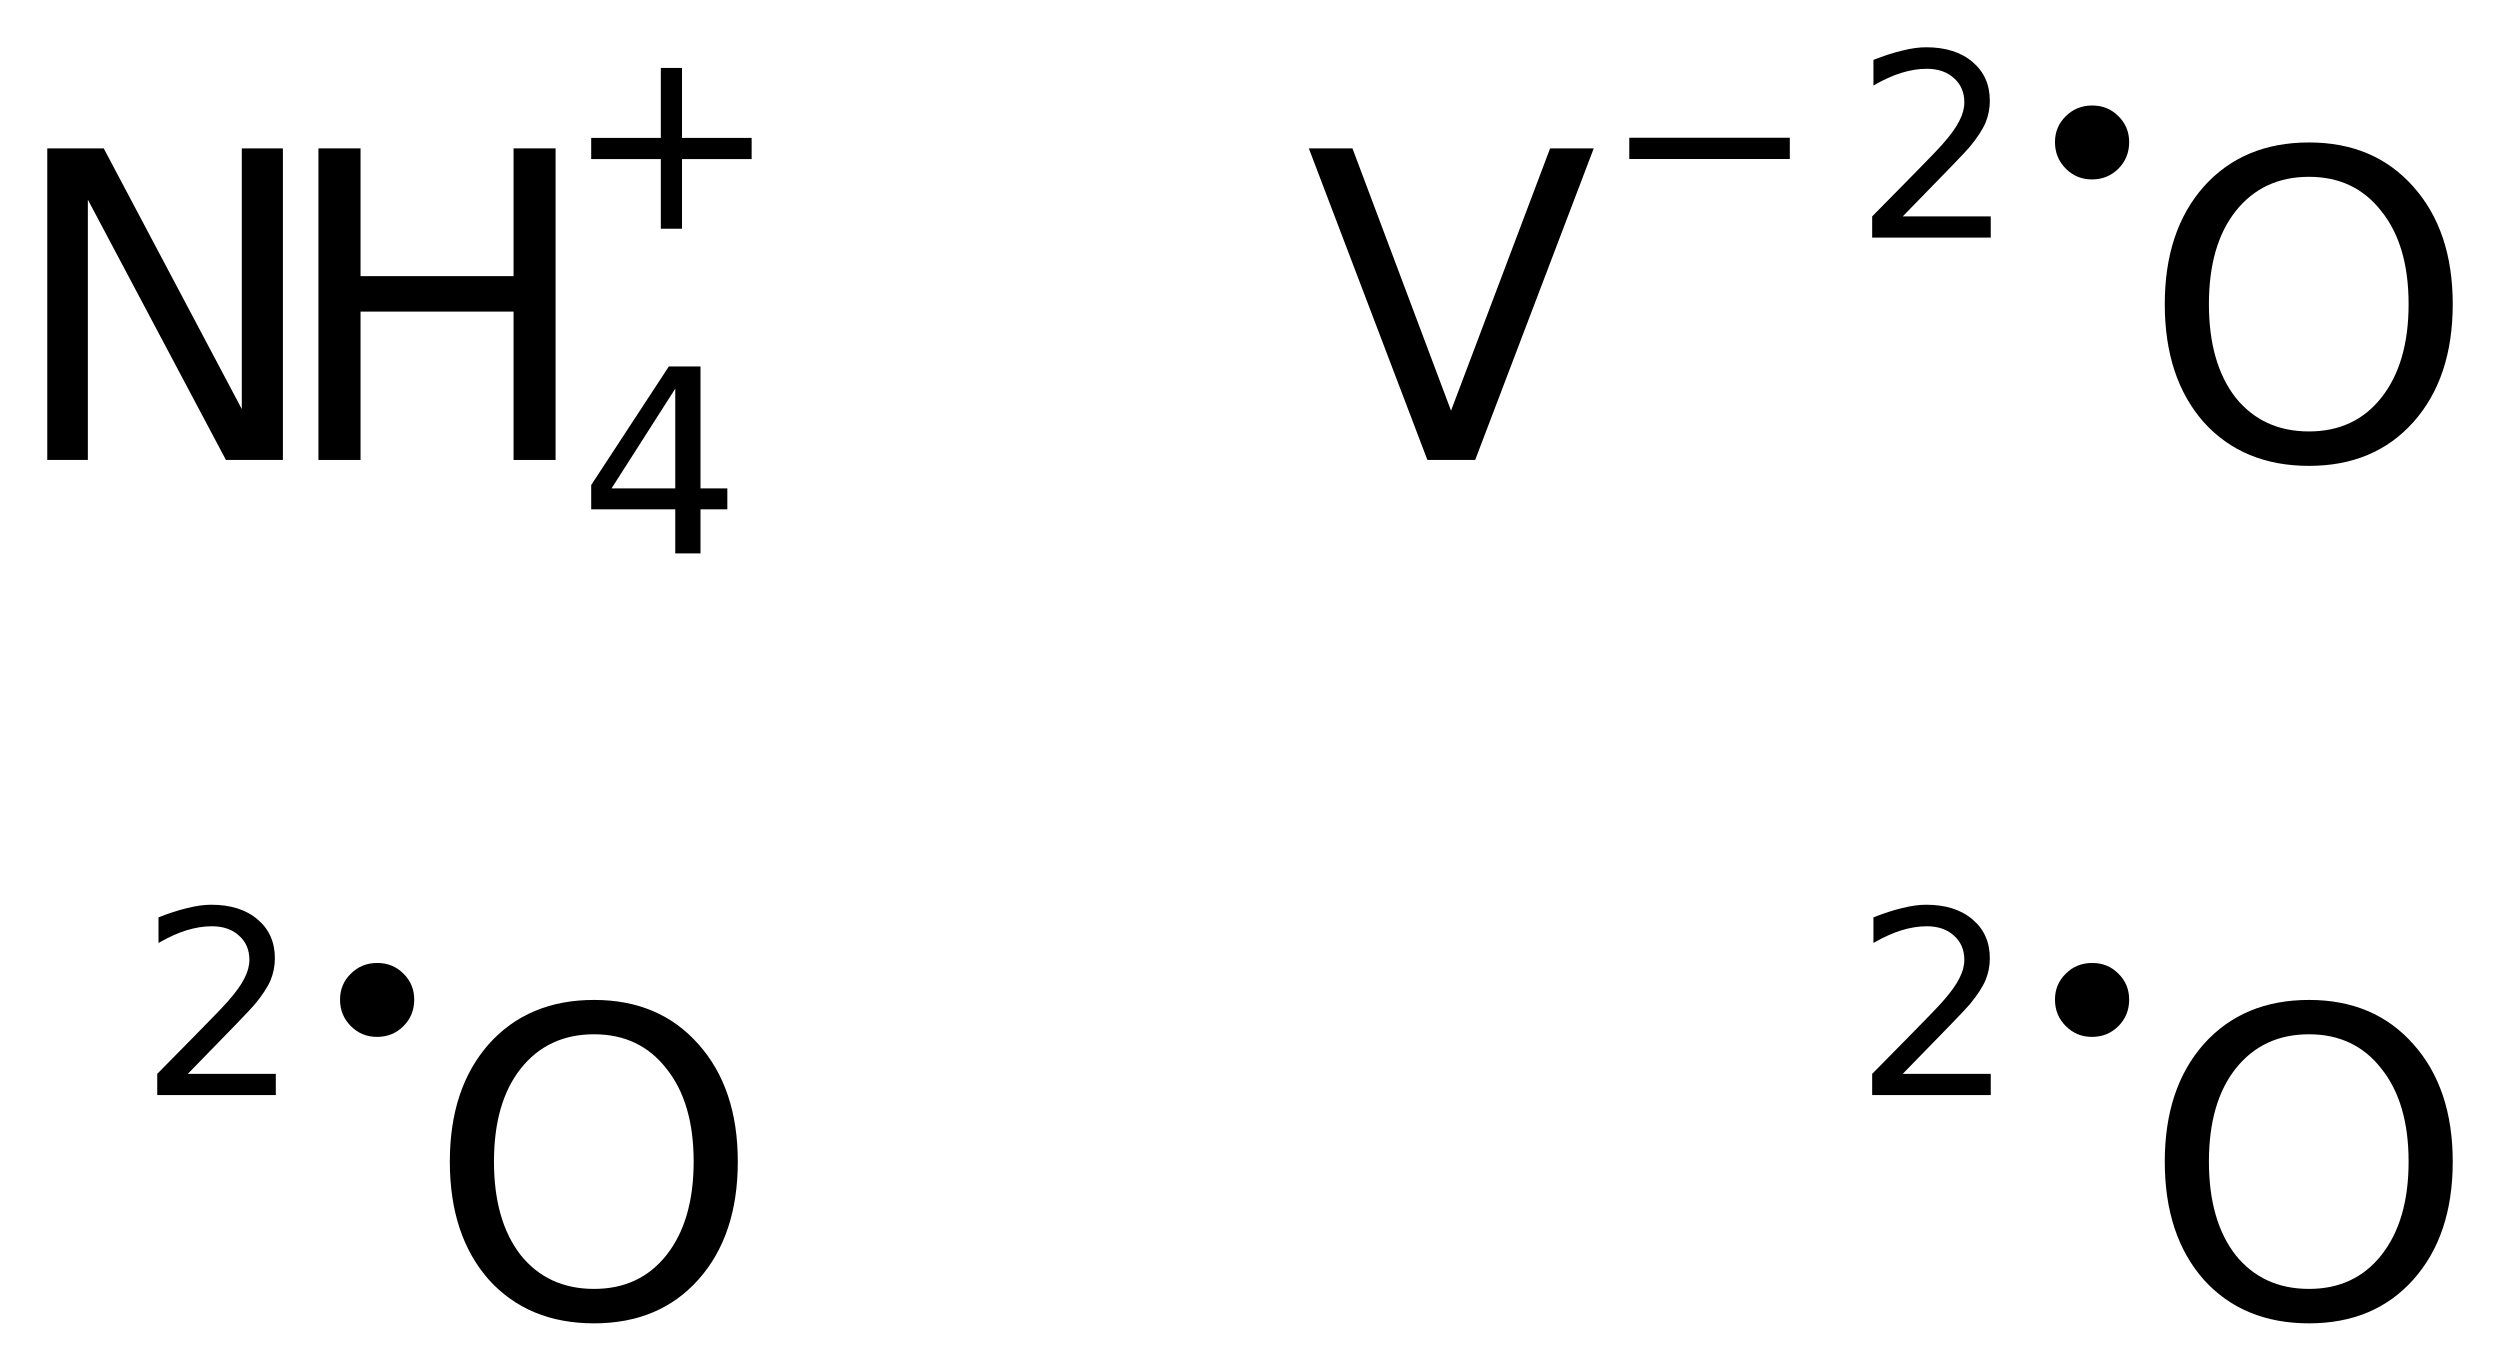 <?xml version='1.0' encoding='UTF-8'?>
<!DOCTYPE svg PUBLIC "-//W3C//DTD SVG 1.1//EN" "http://www.w3.org/Graphics/SVG/1.1/DTD/svg11.dtd">
<svg version='1.2' xmlns='http://www.w3.org/2000/svg' xmlns:xlink='http://www.w3.org/1999/xlink' width='29.622mm' height='16.24mm' viewBox='0 0 29.622 16.24'>
  <desc>Generated by the Chemistry Development Kit (http://github.com/cdk)</desc>
  <g stroke-linecap='round' stroke-linejoin='round' fill='#000000'>
    <rect x='.0' y='.0' width='30.0' height='17.0' fill='#FFFFFF' stroke='none'/>
    <g id='mol1' class='mol'>
      <g id='mol1atm1' class='atom'>
        <path d='M.56 1.758h.669l1.636 3.089v-3.089h.487v3.692h-.675l-1.636 -3.084v3.084h-.481v-3.692z' stroke='none'/>
        <path d='M3.773 1.758h.499v1.514h1.813v-1.514h.498v3.692h-.498v-1.758h-1.813v1.758h-.499v-3.692z' stroke='none'/>
        <path d='M8.001 4.605l-.755 1.182h.755v-1.182zM7.925 4.342h.375v1.445h.318v.248h-.318v.522h-.299v-.522h-.996v-.288l.92 -1.405z' stroke='none'/>
        <path d='M8.081 .805v.829h.825v.251h-.825v.825h-.251v-.825h-.825v-.251h.825v-.829h.251z' stroke='none'/>
      </g>
      <g id='mol1atm2' class='atom'>
        <path d='M27.359 2.095q-.547 .0 -.87 .408q-.316 .401 -.316 1.101q-.0 .699 .316 1.107q.323 .401 .87 .401q.541 .0 .858 -.401q.322 -.408 .322 -1.107q-.0 -.7 -.322 -1.101q-.317 -.408 -.858 -.408zM27.359 1.688q.772 -.0 1.235 .523q.468 .523 .468 1.393q.0 .875 -.468 1.399q-.463 .517 -1.235 .517q-.779 -.0 -1.247 -.517q-.462 -.524 -.462 -1.399q-.0 -.87 .462 -1.393q.468 -.523 1.247 -.523z' stroke='none'/>
        <path d='M22.545 2.564h1.043v.251h-1.405v-.251q.172 -.176 .464 -.471q.295 -.299 .372 -.387q.142 -.161 .197 -.274q.059 -.113 .059 -.219q-.0 -.179 -.124 -.288q-.121 -.11 -.322 -.11q-.142 .0 -.299 .048q-.153 .047 -.332 .15v-.303q.182 -.073 .339 -.11q.157 -.04 .285 -.04q.347 -.0 .551 .175q.204 .172 .204 .46q.0 .135 -.051 .259q-.051 .121 -.186 .285q-.036 .044 -.237 .252q-.197 .204 -.558 .573zM24.349 1.684q-.0 -.182 .128 -.307q.127 -.127 .313 -.127q.186 -.0 .311 .127q.127 .125 .127 .307q.0 .186 -.127 .314q-.128 .128 -.314 .128q-.183 -.0 -.31 -.128q-.128 -.128 -.128 -.314z' stroke='none'/>
      </g>
      <g id='mol1atm3' class='atom'>
        <path d='M7.039 12.255q-.547 .0 -.87 .408q-.316 .401 -.316 1.101q-.0 .699 .316 1.107q.323 .401 .87 .401q.541 .0 .858 -.401q.322 -.408 .322 -1.107q-.0 -.7 -.322 -1.101q-.317 -.408 -.858 -.408zM7.039 11.848q.772 -.0 1.235 .523q.468 .523 .468 1.393q.0 .875 -.468 1.399q-.463 .517 -1.235 .517q-.779 -.0 -1.247 -.517q-.462 -.524 -.462 -1.399q-.0 -.87 .462 -1.393q.468 -.523 1.247 -.523z' stroke='none'/>
        <path d='M2.225 12.724h1.043v.251h-1.405v-.251q.172 -.176 .464 -.471q.295 -.299 .372 -.387q.142 -.161 .197 -.274q.059 -.113 .059 -.219q-.0 -.179 -.124 -.288q-.121 -.11 -.322 -.11q-.142 .0 -.299 .048q-.153 .047 -.332 .15v-.303q.182 -.073 .339 -.11q.157 -.04 .285 -.04q.347 -.0 .551 .175q.204 .172 .204 .46q.0 .135 -.051 .259q-.051 .121 -.186 .285q-.036 .044 -.237 .252q-.197 .204 -.558 .573zM4.029 11.844q-.0 -.182 .128 -.307q.127 -.127 .313 -.127q.186 -.0 .311 .127q.127 .125 .127 .307q.0 .186 -.127 .314q-.128 .128 -.314 .128q-.183 -.0 -.31 -.128q-.128 -.128 -.128 -.314z' stroke='none'/>
      </g>
      <g id='mol1atm4' class='atom'>
        <path d='M27.359 12.255q-.547 .0 -.87 .408q-.316 .401 -.316 1.101q-.0 .699 .316 1.107q.323 .401 .87 .401q.541 .0 .858 -.401q.322 -.408 .322 -1.107q-.0 -.7 -.322 -1.101q-.317 -.408 -.858 -.408zM27.359 11.848q.772 -.0 1.235 .523q.468 .523 .468 1.393q.0 .875 -.468 1.399q-.463 .517 -1.235 .517q-.779 -.0 -1.247 -.517q-.462 -.524 -.462 -1.399q-.0 -.87 .462 -1.393q.468 -.523 1.247 -.523z' stroke='none'/>
        <path d='M22.545 12.724h1.043v.251h-1.405v-.251q.172 -.176 .464 -.471q.295 -.299 .372 -.387q.142 -.161 .197 -.274q.059 -.113 .059 -.219q-.0 -.179 -.124 -.288q-.121 -.11 -.322 -.11q-.142 .0 -.299 .048q-.153 .047 -.332 .15v-.303q.182 -.073 .339 -.11q.157 -.04 .285 -.04q.347 -.0 .551 .175q.204 .172 .204 .46q.0 .135 -.051 .259q-.051 .121 -.186 .285q-.036 .044 -.237 .252q-.197 .204 -.558 .573zM24.349 11.844q-.0 -.182 .128 -.307q.127 -.127 .313 -.127q.186 -.0 .311 .127q.127 .125 .127 .307q.0 .186 -.127 .314q-.128 .128 -.314 .128q-.183 -.0 -.31 -.128q-.128 -.128 -.128 -.314z' stroke='none'/>
      </g>
      <g id='mol1atm5' class='atom'>
        <path d='M16.913 5.45l-1.405 -3.692h.517l1.168 3.108l1.174 -3.108h.517l-1.405 3.692h-.566z' stroke='none'/>
        <path d='M19.305 1.632h1.902v.252h-1.902v-.252z' stroke='none'/>
      </g>
    </g>
  </g>
</svg>
